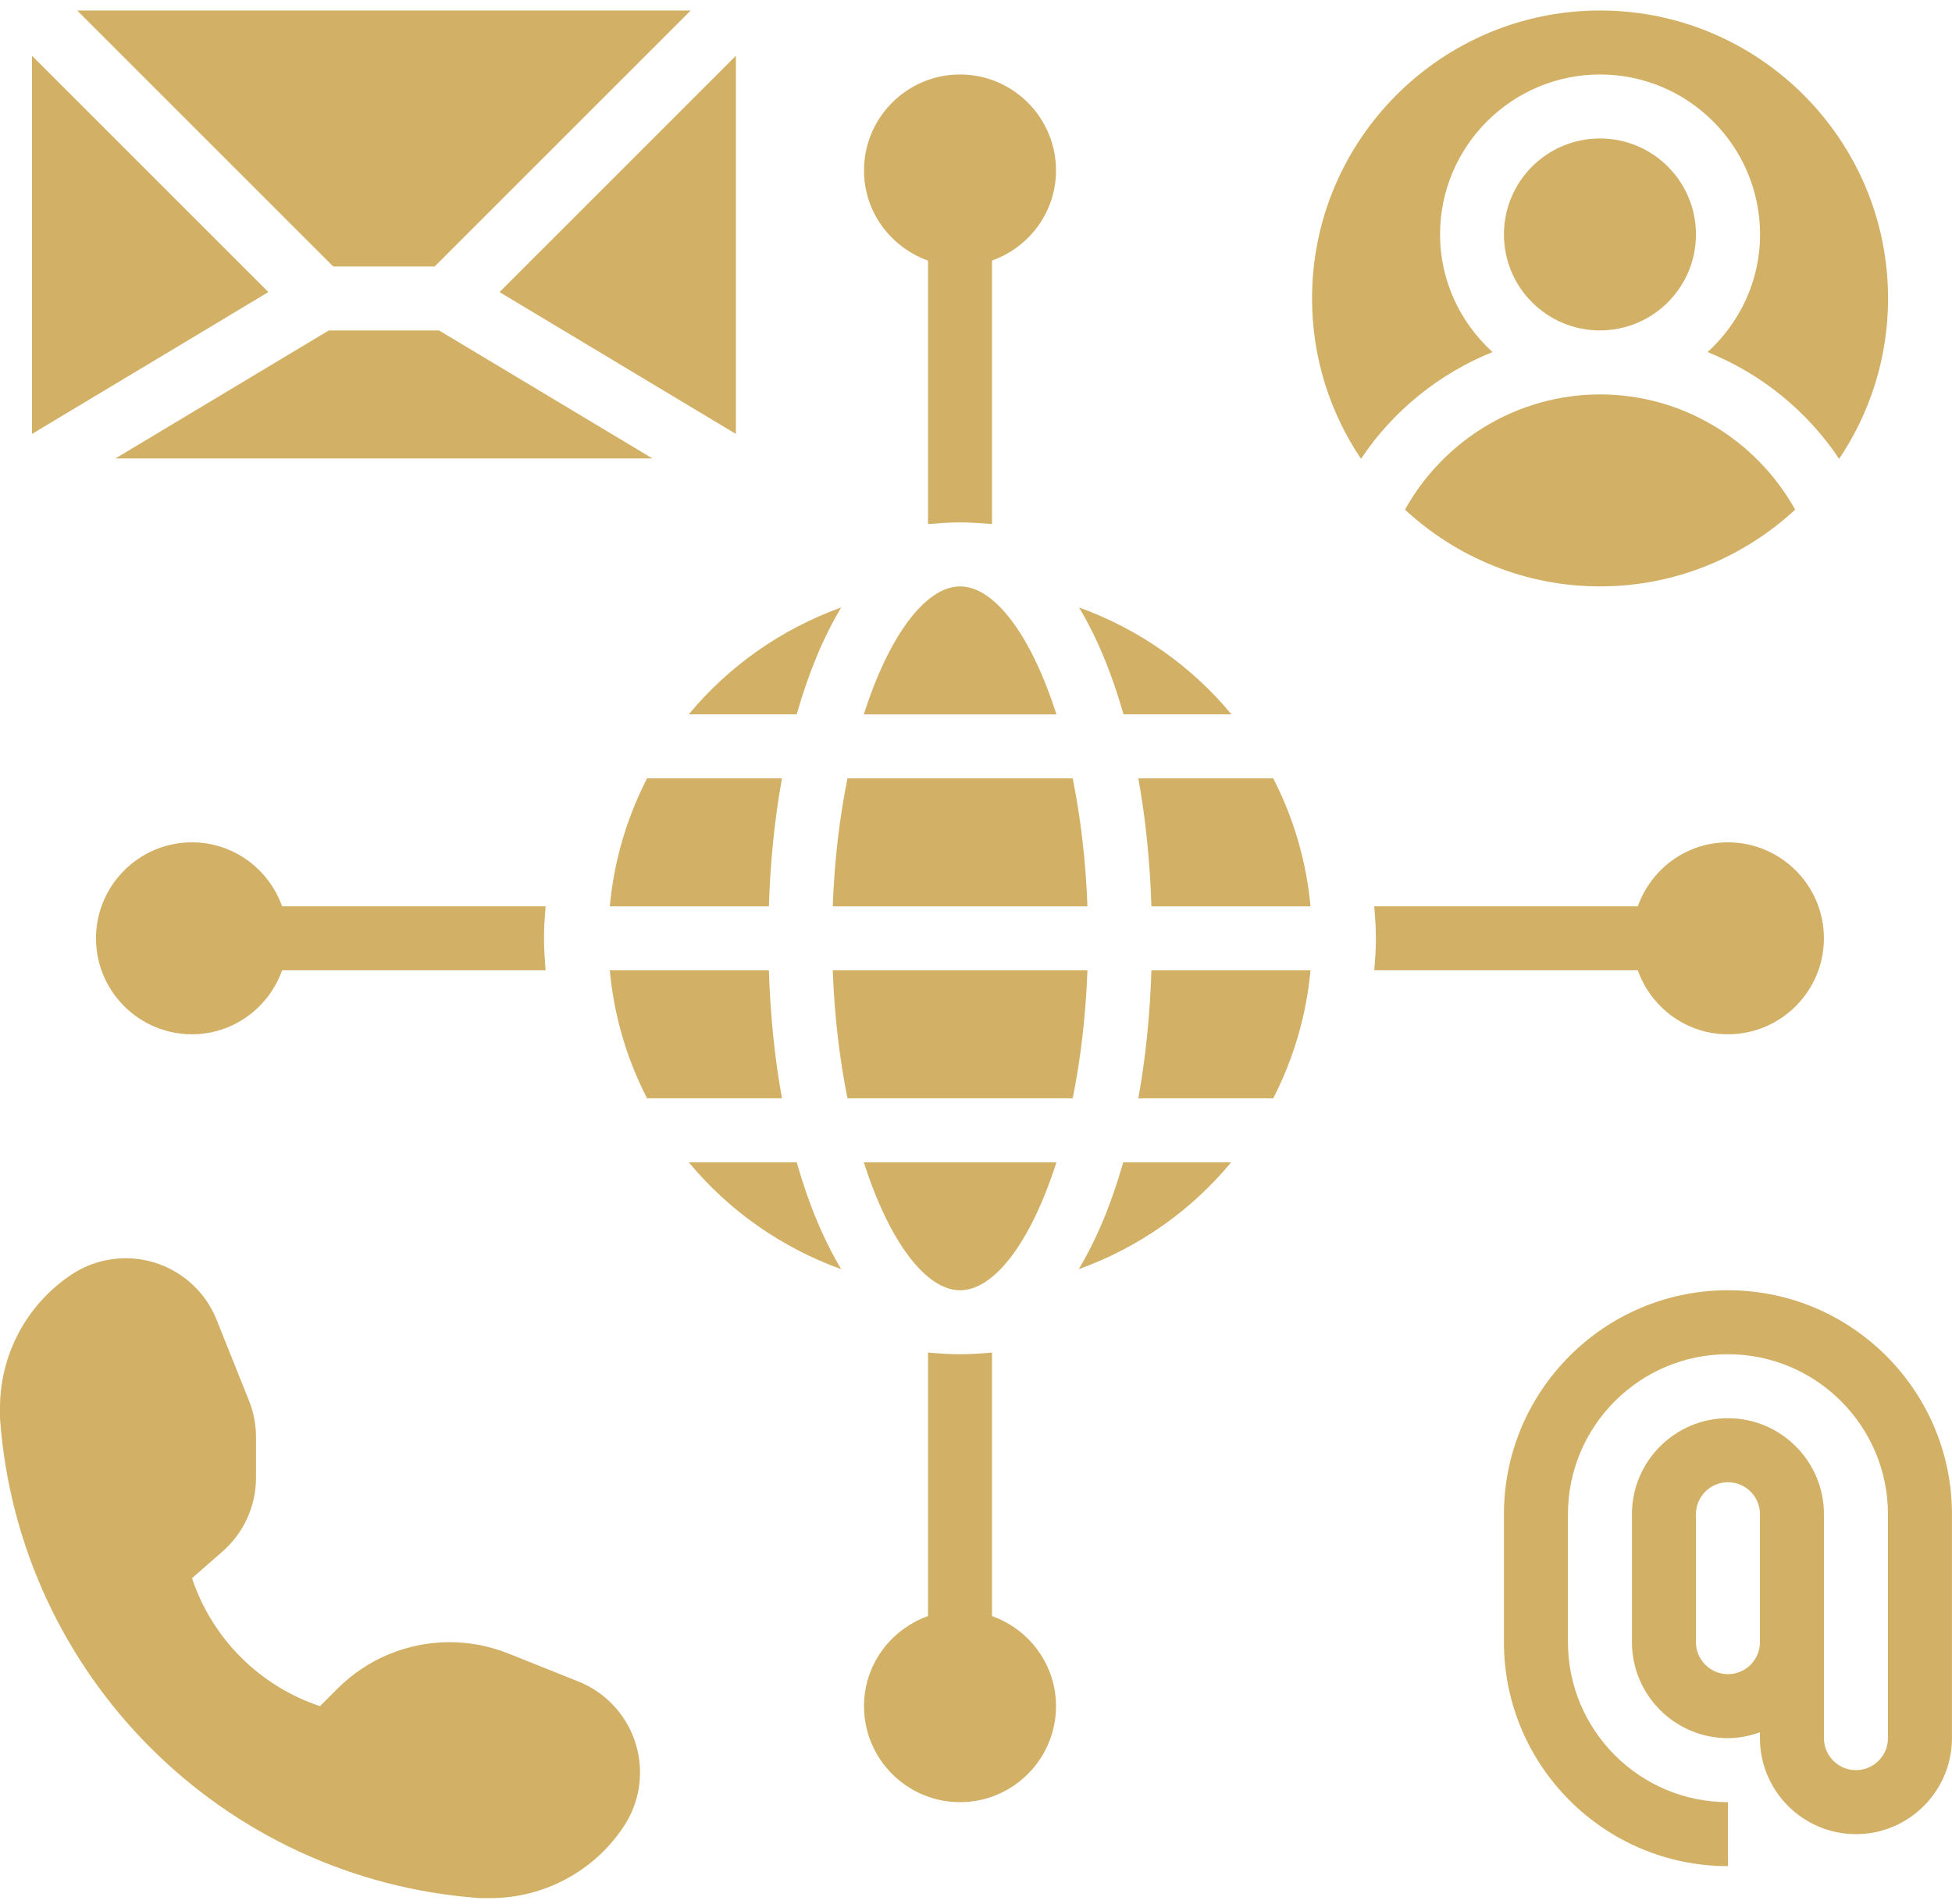 <?xml version="1.0" encoding="UTF-8"?>
<svg xmlns="http://www.w3.org/2000/svg" width="163" height="159" viewBox="0 0 163 159" fill="none">
  <path d="M48.299 140.442L42.444 138.099C40.884 137.476 39.219 137.155 37.538 137.155C34.035 137.155 30.673 138.548 28.196 141.025L26.721 142.5C21.674 140.816 17.716 136.859 16.033 131.811L18.582 129.58C20.359 128.025 21.377 125.783 21.377 123.423V120.027C21.377 118.985 21.179 117.953 20.792 116.989L18.09 110.234C16.848 107.126 13.839 105.09 10.493 105.09C8.879 105.09 7.3 105.568 5.956 106.463C2.234 108.943 0 113.12 0 117.59V118.45C1.534 139.921 18.611 156.999 40.082 158.532H40.94C45.41 158.532 49.587 156.299 52.066 152.576C52.964 151.232 53.443 149.653 53.443 148.039C53.443 144.694 51.407 141.685 48.299 140.442Z" fill="#D2B065"></path>
  <path d="M124.628 29.405C121.956 26.96 120.251 23.478 120.251 19.582C120.251 12.215 126.245 6.221 133.612 6.221C140.979 6.221 146.972 12.215 146.972 19.582C146.972 23.478 145.268 26.96 142.595 29.405C147.034 31.2 150.874 34.276 153.575 38.322C156.154 34.49 157.661 29.88 157.661 24.926C157.661 11.667 146.873 0.877 133.612 0.877C120.35 0.877 109.562 11.667 109.562 24.926C109.562 29.88 111.07 34.49 113.648 38.319C116.35 34.276 120.19 31.2 124.628 29.405Z" fill="#D2B065"></path>
  <path d="M117.32 42.566C121.612 46.531 127.325 48.976 133.612 48.976C139.9 48.976 145.613 46.531 149.904 42.566C146.623 36.684 140.429 32.943 133.612 32.943C126.796 32.943 120.602 36.684 117.32 42.566Z" fill="#D2B065"></path>
  <path d="M133.602 27.597C138.03 27.597 141.619 24.008 141.619 19.581C141.619 15.153 138.03 11.565 133.602 11.565C129.175 11.565 125.586 15.153 125.586 19.581C125.586 24.008 129.175 27.597 133.602 27.597Z" fill="#D2B065"></path>
  <path d="M80.173 48.977C77.301 48.977 74.241 53.057 72.133 59.665H88.216C86.105 53.057 83.046 48.977 80.173 48.977Z" fill="#D2B065"></path>
  <path d="M90.804 75.696C90.665 71.83 90.224 68.238 89.575 65.008H70.768C70.116 68.238 69.678 71.83 69.539 75.696H90.804Z" fill="#D2B065"></path>
  <path d="M64.205 81.043H50.922C51.269 84.864 52.357 88.469 54.032 91.731H65.298C64.697 88.426 64.325 84.835 64.205 81.043Z" fill="#D2B065"></path>
  <path d="M102.832 59.662C99.502 55.635 95.106 52.541 90.102 50.734C91.579 53.19 92.835 56.202 93.819 59.662H102.832Z" fill="#D2B065"></path>
  <path d="M65.298 65.008H54.032C52.359 68.27 51.269 71.875 50.922 75.696H64.205C64.325 71.905 64.697 68.313 65.298 65.008Z" fill="#D2B065"></path>
  <path d="M57.516 59.662H66.529C67.512 56.202 68.765 53.19 70.246 50.734C65.241 52.541 60.848 55.635 57.516 59.662Z" fill="#D2B065"></path>
  <path d="M57.516 97.074C60.845 101.101 65.241 104.195 70.246 106.002C68.768 103.546 67.512 100.535 66.529 97.074H57.516Z" fill="#D2B065"></path>
  <path d="M90.078 106.002C95.086 104.198 99.479 101.101 102.808 97.074H93.795C92.812 100.535 91.558 103.546 90.078 106.002Z" fill="#D2B065"></path>
  <path d="M69.539 81.043C69.678 84.909 70.119 88.501 70.768 91.731H89.575C90.227 88.501 90.665 84.909 90.804 81.043H69.539Z" fill="#D2B065"></path>
  <path d="M95.055 91.731H106.32C107.993 88.469 109.083 84.864 109.431 81.043H96.148C96.027 84.835 95.656 88.426 95.055 91.731Z" fill="#D2B065"></path>
  <path d="M80.176 107.763C83.049 107.763 86.108 103.682 88.216 97.074H72.133C74.244 103.682 77.303 107.763 80.176 107.763Z" fill="#D2B065"></path>
  <path d="M95.055 65.008C95.656 68.313 96.025 71.905 96.148 75.696H109.431C109.083 71.875 107.996 68.27 106.32 65.008H95.055Z" fill="#D2B065"></path>
  <path d="M144.291 107.762C133.979 107.762 125.586 116.152 125.586 126.467V137.155C125.586 147.47 133.979 155.86 144.291 155.86V150.516C136.924 150.516 130.93 144.522 130.93 137.155V126.467C130.93 119.1 136.924 113.106 144.291 113.106C151.658 113.106 157.652 119.1 157.652 126.467V145.172C157.652 146.644 156.454 147.844 154.979 147.844C153.504 147.844 152.307 146.644 152.307 145.172V137.155V131.811V126.467C152.307 122.047 148.711 118.45 144.291 118.45C139.871 118.45 136.274 122.047 136.274 126.467V137.155C136.274 141.575 139.871 145.172 144.291 145.172C145.231 145.172 146.124 144.979 146.963 144.68V145.172C146.963 149.591 150.56 153.188 154.979 153.188C159.399 153.188 162.996 149.591 162.996 145.172V126.467C162.996 116.152 154.603 107.762 144.291 107.762ZM146.963 131.811V137.155C146.963 138.628 145.766 139.827 144.291 139.827C142.816 139.827 141.619 138.628 141.619 137.155V126.467C141.619 124.994 142.816 123.795 144.291 123.795C145.766 123.795 146.963 124.994 146.963 126.467V131.811Z" fill="#D2B065"></path>
  <path d="M36.664 27.6H27.456L9.641 38.288H54.479L36.664 27.6Z" fill="#D2B065"></path>
  <path d="M36.298 22.254L57.675 0.877H6.445L27.822 22.254H36.298Z" fill="#D2B065"></path>
  <path d="M61.45 36.241V4.656L41.711 24.395L61.45 36.241Z" fill="#D2B065"></path>
  <path d="M2.672 4.656V36.241L22.411 24.395L2.672 4.656Z" fill="#D2B065"></path>
  <path d="M77.493 21.762V43.767C78.377 43.697 79.262 43.63 80.165 43.63C81.068 43.63 81.953 43.697 82.837 43.767V21.762C85.939 20.656 88.181 17.716 88.181 14.237C88.181 9.817 84.585 6.221 80.165 6.221C75.745 6.221 72.148 9.817 72.148 14.237C72.148 17.716 74.39 20.656 77.493 21.762Z" fill="#D2B065"></path>
  <path d="M82.837 134.976V112.971C81.953 113.04 81.068 113.107 80.165 113.107C79.262 113.107 78.377 113.04 77.493 112.971V134.976C74.39 136.082 72.148 139.021 72.148 142.5C72.148 146.92 75.745 150.517 80.165 150.517C84.585 150.517 88.181 146.92 88.181 142.5C88.181 139.021 85.939 136.082 82.837 134.976Z" fill="#D2B065"></path>
  <path d="M23.557 75.696C22.451 72.594 19.511 70.352 16.032 70.352C11.612 70.352 8.016 73.948 8.016 78.368C8.016 82.788 11.612 86.384 16.032 86.384C19.511 86.384 22.451 84.142 23.557 81.04H45.562C45.492 80.156 45.425 79.271 45.425 78.368C45.425 77.465 45.492 76.58 45.562 75.696H23.557Z" fill="#D2B065"></path>
  <path d="M136.763 81.04C137.869 84.142 140.808 86.384 144.288 86.384C148.707 86.384 152.304 82.788 152.304 78.368C152.304 73.948 148.707 70.352 144.288 70.352C140.808 70.352 137.869 72.594 136.763 75.696H114.758C114.827 76.58 114.894 77.465 114.894 78.368C114.894 79.271 114.827 80.156 114.758 81.04H136.763Z" fill="#D2B065"></path>
</svg>
